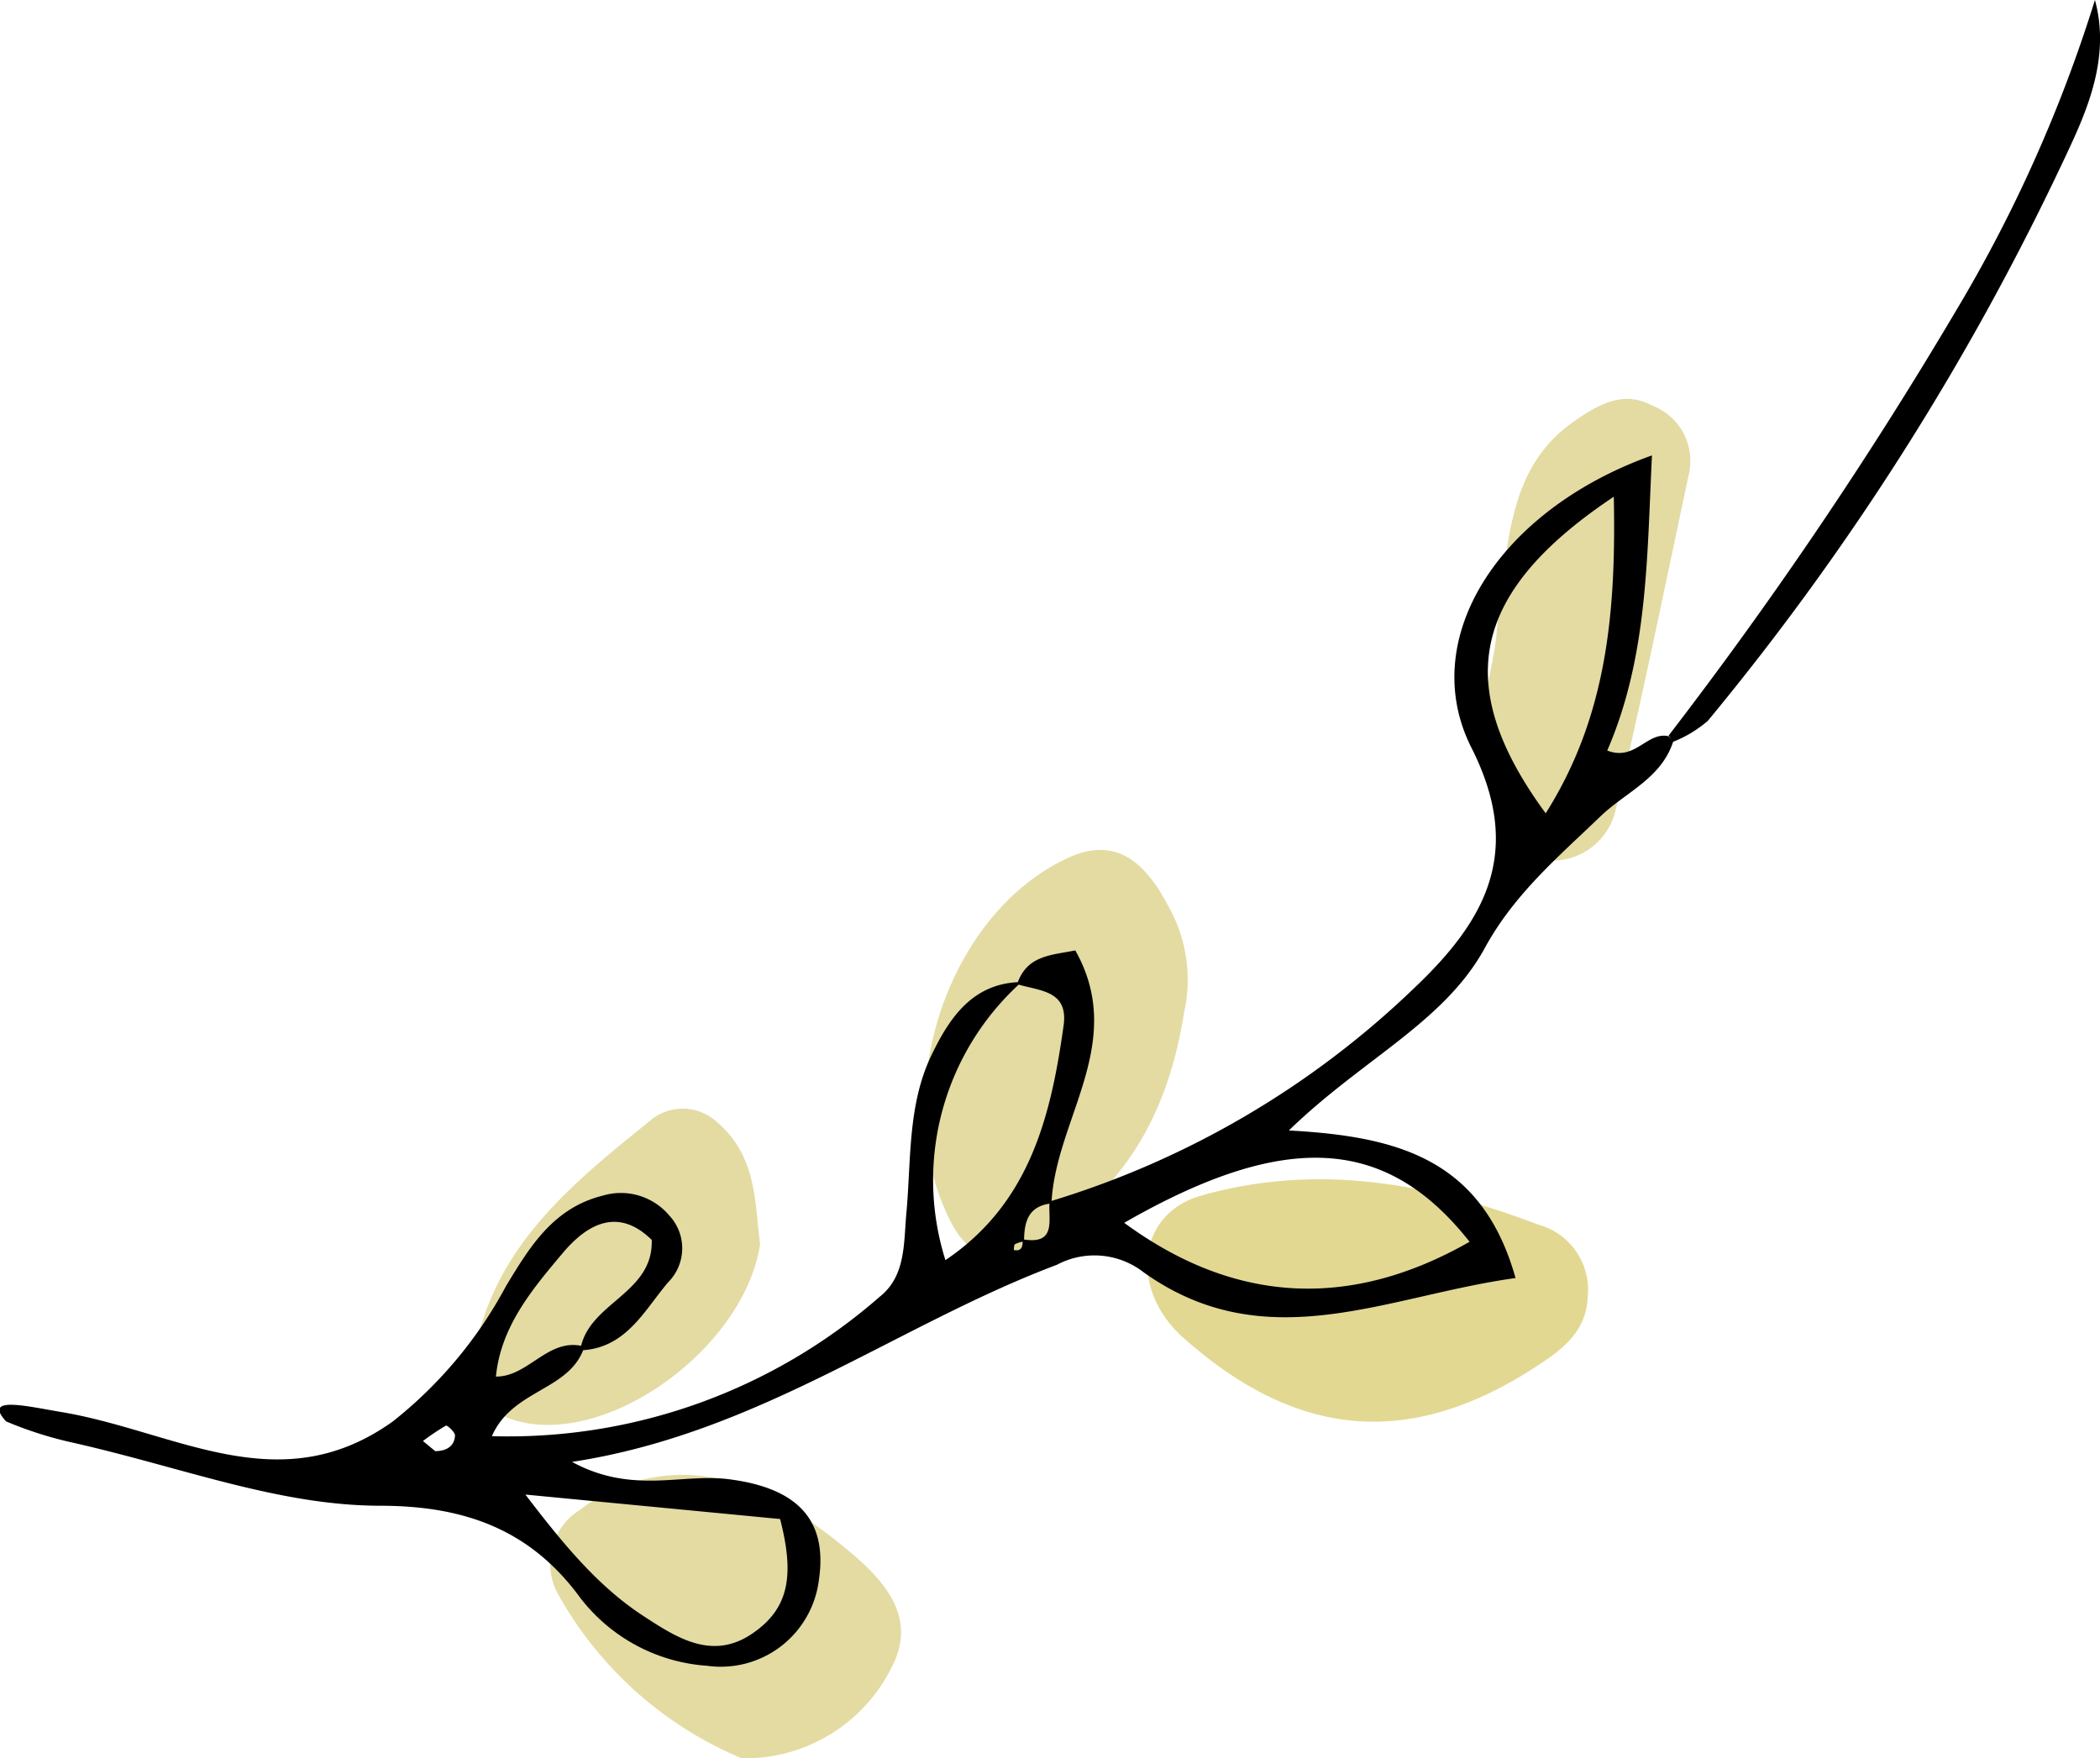 <svg id="Layer_1" data-name="Layer 1" xmlns="http://www.w3.org/2000/svg" viewBox="0 0 99.6 83.4"><defs><style>.cls-1{fill:#e3dba2;}.cls-2{fill:#e2d892;}</style></defs><path class="cls-1" d="M71,29.78c.54-4.17.54-7.64,3.69-9.82,1.11-.76,2.28-1.47,3.68-.72a2.81,2.81,0,0,1,1.73,3.25c-1.14,5.35-2.23,10.71-3.49,16a3.08,3.08,0,0,1-3,2.33c-1.58,0-2.11-1.43-2.67-2.62C69.45,35.11,70.89,32,71,29.78Z"/><path class="cls-2" d="M75.3,61.55c-.07,1.51-1.06,2.35-2.2,3.11-6.07,4.06-11.51,3.67-17-1.23-2.52-2.26-2.18-5.84.84-6.71,5.46-1.57,10.84-.61,16,1.36A3.21,3.21,0,0,1,75.3,61.55Z"/><path class="cls-1" d="M56.15,48.07C55.38,52.94,53.23,56.63,49,59c-1.82,1-3.07.71-4-1.23-2.87-5.9-.09-14.46,5.7-17.1,2.4-1.09,3.76.49,4.74,2.36A7.09,7.09,0,0,1,56.15,48.07Z"/><path class="cls-1" d="M35.18,83.4a17.85,17.85,0,0,1-8.72-7.8,3,3,0,0,1,1.07-4A7.92,7.92,0,0,1,35,70.41a16.92,16.92,0,0,1,4.71,2.71c1.81,1.44,3.89,3.28,2.65,5.82A7.77,7.77,0,0,1,35.18,83.4Z"/><path class="cls-1" d="M36.05,59c-.67,4.61-6.5,9.14-10.88,8.53-2.75-.39-3-2.36-2.4-4.49,1.25-4.39,4.65-7.13,8-9.83a2.39,2.39,0,0,1,3.22,0C35.92,54.83,35.79,57.09,36.05,59Z"/><path d="M79.36,35.16c-.55,1.74-2.22,2.4-3.41,3.52-2,1.93-4.12,3.7-5.53,6.29-1.93,3.53-5.83,5.28-9.29,8.65,5.12.28,9.16,1.33,10.75,7-6.11.84-11.83,3.88-17.65-.28a3.79,3.79,0,0,0-4.1-.35c-7.57,2.85-14.15,8-23,9.35,2.85,1.55,5.19.54,7.42.82,3.27.41,4.71,1.93,4.29,4.77a4.69,4.69,0,0,1-5.31,4.08,8.3,8.3,0,0,1-6-3.21c-2.39-3.28-5.53-4.37-9.47-4.38-4.83,0-9.41-1.82-14.64-3a18.09,18.09,0,0,1-3.13-1c-1.12-1.22.94-.73,2.53-.46,5.47.89,10.38,4.33,15.8.47A20.5,20.5,0,0,0,24,61c1.12-1.85,2.23-3.7,4.59-4.29a3,3,0,0,1,3.15.94,2.28,2.28,0,0,1-.06,3.18c-1.14,1.35-2,3.14-4.16,3.22.34-2.26,3.48-2.66,3.39-5.24-1.61-1.58-3.07-.73-4.2.6-1.47,1.75-3,3.54-3.2,6l-.24,0,.15-.12c1.62.1,2.55-1.9,4.3-1.42-.67,2.11-3.41,2-4.39,4.25a26.76,26.76,0,0,0,18.39-6.61C43,60.5,42.85,58.89,43,57.41c.21-2.46.07-5,1.14-7.28.83-1.74,1.93-3.52,4.31-3.55a12.62,12.62,0,0,0-3.61,13.19c4-2.69,5-6.83,5.6-11.09.26-1.72-1.14-1.67-2.2-2,.46-1.38,1.63-1.37,2.76-1.6,2.47,4.38-.95,8-1.13,12-1.11.12-1.3.89-1.3,1.8a1.47,1.47,0,0,0-.42.13c-.06,0-.07.28-.06.28.31.07.45-.11.4-.51,1.66.29,1.21-.94,1.29-1.79A42.7,42.7,0,0,0,67.09,46.85c3.35-3.18,5.2-6.43,2.7-11.38-2.6-5.14,1.27-11.26,8.56-13.87-.24,4.93-.2,9.56-2.12,14,1.33.52,1.88-.91,2.91-.68ZM53.32,58c5.26,3.87,10.76,4.11,16.38.9C65.77,53.92,61,53.59,53.32,58Zm20-19.44c2.91-4.61,3.33-9.56,3.22-15C69.74,28.1,68.86,32.52,73.32,38.59ZM37,72.05,24.92,70.89c2,2.63,3.62,4.5,5.72,5.84,1.53,1,3.17,2,5,.78S37.67,74.67,37,72.05ZM20.64,68.83c.47,0,.92-.19.94-.75,0-.15-.37-.49-.43-.46a10.9,10.9,0,0,0-1.09.73Z"/><path d="M79.14,34.89A200.52,200.52,0,0,0,92.77,14.74,68,68,0,0,0,99.36,0C100.1,2.71,99,5.22,98,7.34A125.79,125.79,0,0,1,81,34.19a5.76,5.76,0,0,1-1.66,1Z"/></svg>